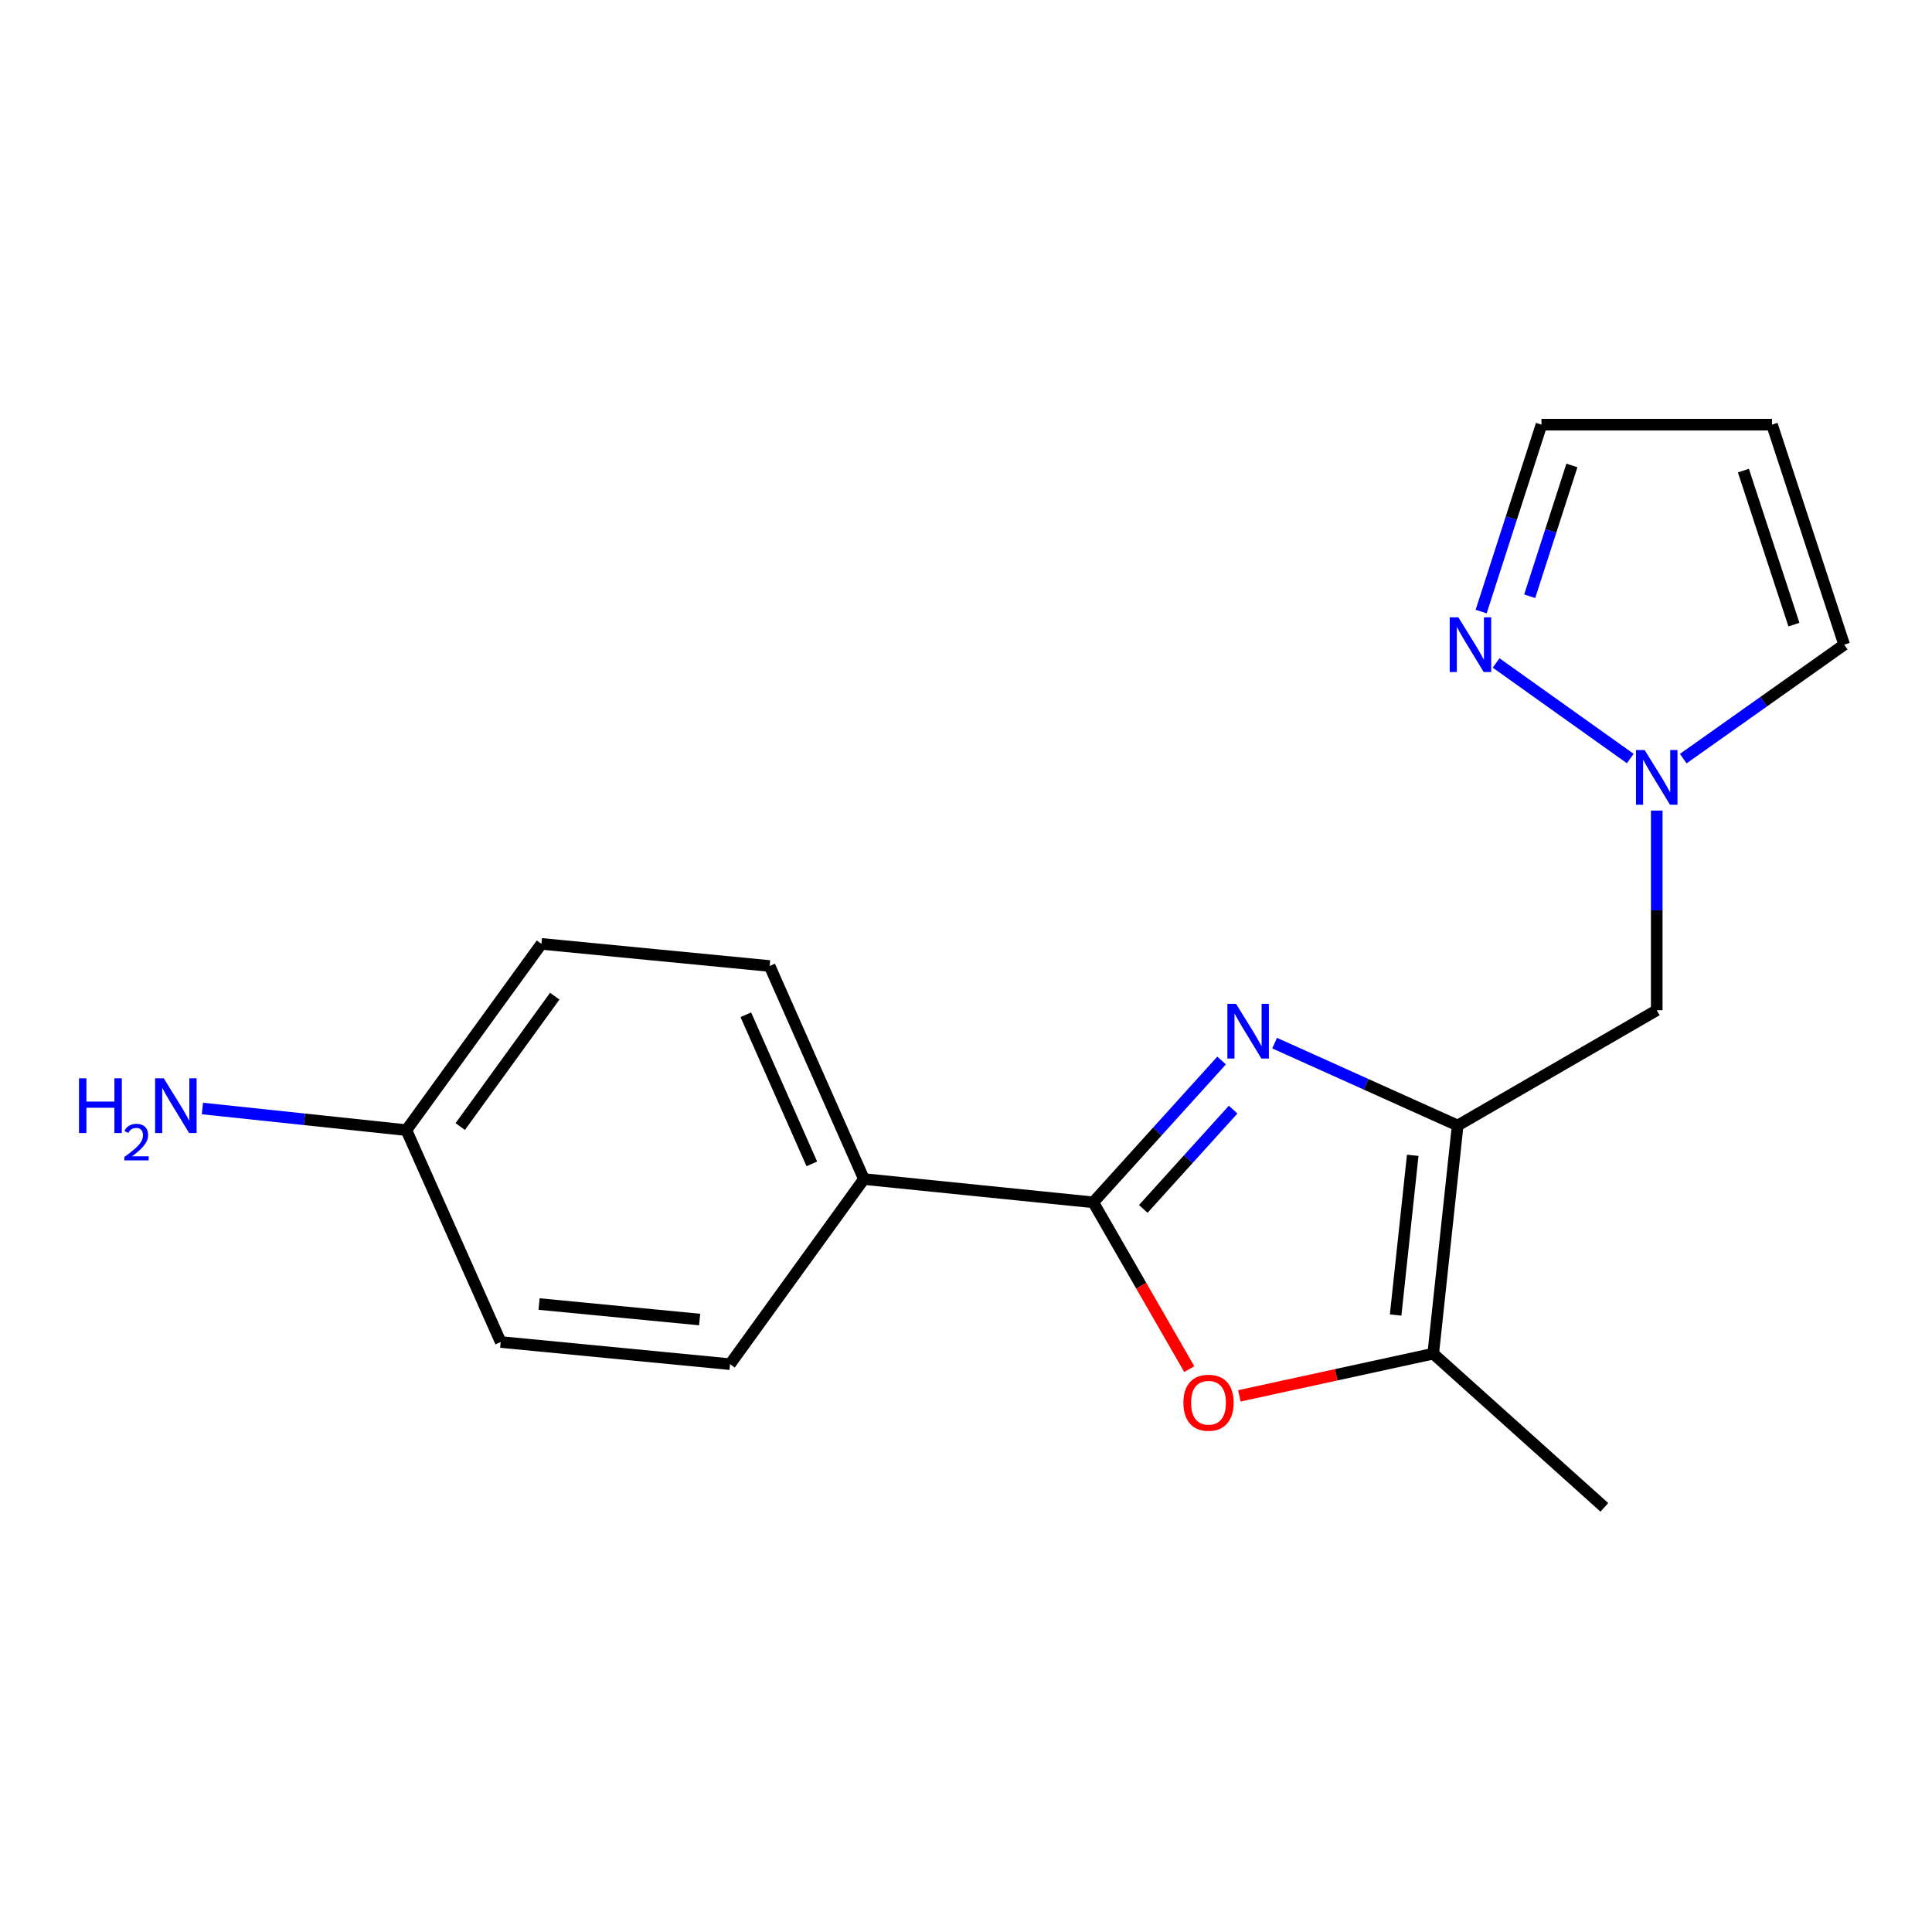 <?xml version='1.0' encoding='iso-8859-1'?>
<svg version='1.1' baseProfile='full'
              xmlns='http://www.w3.org/2000/svg'
                      xmlns:rdkit='http://www.rdkit.org/xml'
                      xmlns:xlink='http://www.w3.org/1999/xlink'
                  xml:space='preserve'
width='1000px' height='1000px' viewBox='0 0 1000 1000'>
<!-- END OF HEADER -->
<rect style='opacity:1.0;fill:#FFFFFF;stroke:none' width='1000' height='1000' x='0' y='0'> </rect>
<path class='bond-0' d='M 659.744,539.916 L 707.113,561.237' style='fill:none;fill-rule:evenodd;stroke:#0000FF;stroke-width:6px;stroke-linecap:butt;stroke-linejoin:miter;stroke-opacity:1' />
<path class='bond-0' d='M 707.113,561.237 L 754.481,582.558' style='fill:none;fill-rule:evenodd;stroke:#000000;stroke-width:6px;stroke-linecap:butt;stroke-linejoin:miter;stroke-opacity:1' />
<path class='bond-1' d='M 632.304,548.913 L 599.088,585.62' style='fill:none;fill-rule:evenodd;stroke:#0000FF;stroke-width:6px;stroke-linecap:butt;stroke-linejoin:miter;stroke-opacity:1' />
<path class='bond-1' d='M 599.088,585.62 L 565.871,622.327' style='fill:none;fill-rule:evenodd;stroke:#000000;stroke-width:6px;stroke-linecap:butt;stroke-linejoin:miter;stroke-opacity:1' />
<path class='bond-1' d='M 638.265,574.336 L 615.013,600.031' style='fill:none;fill-rule:evenodd;stroke:#0000FF;stroke-width:6px;stroke-linecap:butt;stroke-linejoin:miter;stroke-opacity:1' />
<path class='bond-1' d='M 615.013,600.031 L 591.762,625.726' style='fill:none;fill-rule:evenodd;stroke:#000000;stroke-width:6px;stroke-linecap:butt;stroke-linejoin:miter;stroke-opacity:1' />
<path class='bond-3' d='M 754.481,582.558 L 741.833,700.661' style='fill:none;fill-rule:evenodd;stroke:#000000;stroke-width:6px;stroke-linecap:butt;stroke-linejoin:miter;stroke-opacity:1' />
<path class='bond-3' d='M 731.228,597.986 L 722.375,680.658' style='fill:none;fill-rule:evenodd;stroke:#000000;stroke-width:6px;stroke-linecap:butt;stroke-linejoin:miter;stroke-opacity:1' />
<path class='bond-5' d='M 754.481,582.558 L 857.526,522.886' style='fill:none;fill-rule:evenodd;stroke:#000000;stroke-width:6px;stroke-linecap:butt;stroke-linejoin:miter;stroke-opacity:1' />
<path class='bond-2' d='M 565.871,622.327 L 590.715,665.493' style='fill:none;fill-rule:evenodd;stroke:#000000;stroke-width:6px;stroke-linecap:butt;stroke-linejoin:miter;stroke-opacity:1' />
<path class='bond-2' d='M 590.715,665.493 L 615.558,708.659' style='fill:none;fill-rule:evenodd;stroke:#FF0000;stroke-width:6px;stroke-linecap:butt;stroke-linejoin:miter;stroke-opacity:1' />
<path class='bond-7' d='M 565.871,622.327 L 447.16,610.276' style='fill:none;fill-rule:evenodd;stroke:#000000;stroke-width:6px;stroke-linecap:butt;stroke-linejoin:miter;stroke-opacity:1' />
<path class='bond-18' d='M 641.496,722.493 L 691.664,711.577' style='fill:none;fill-rule:evenodd;stroke:#FF0000;stroke-width:6px;stroke-linecap:butt;stroke-linejoin:miter;stroke-opacity:1' />
<path class='bond-18' d='M 691.664,711.577 L 741.833,700.661' style='fill:none;fill-rule:evenodd;stroke:#000000;stroke-width:6px;stroke-linecap:butt;stroke-linejoin:miter;stroke-opacity:1' />
<path class='bond-17' d='M 741.833,700.661 L 830.417,780.2' style='fill:none;fill-rule:evenodd;stroke:#000000;stroke-width:6px;stroke-linecap:butt;stroke-linejoin:miter;stroke-opacity:1' />
<path class='bond-4' d='M 857.526,419.545 L 857.526,471.215' style='fill:none;fill-rule:evenodd;stroke:#0000FF;stroke-width:6px;stroke-linecap:butt;stroke-linejoin:miter;stroke-opacity:1' />
<path class='bond-4' d='M 857.526,471.215 L 857.526,522.886' style='fill:none;fill-rule:evenodd;stroke:#000000;stroke-width:6px;stroke-linecap:butt;stroke-linejoin:miter;stroke-opacity:1' />
<path class='bond-6' d='M 843.827,392.614 L 774.382,343.15' style='fill:none;fill-rule:evenodd;stroke:#0000FF;stroke-width:6px;stroke-linecap:butt;stroke-linejoin:miter;stroke-opacity:1' />
<path class='bond-9' d='M 871.238,392.665 L 912.892,363.178' style='fill:none;fill-rule:evenodd;stroke:#0000FF;stroke-width:6px;stroke-linecap:butt;stroke-linejoin:miter;stroke-opacity:1' />
<path class='bond-9' d='M 912.892,363.178 L 954.545,333.691' style='fill:none;fill-rule:evenodd;stroke:#000000;stroke-width:6px;stroke-linecap:butt;stroke-linejoin:miter;stroke-opacity:1' />
<path class='bond-10' d='M 766.64,316.539 L 782.253,268.17' style='fill:none;fill-rule:evenodd;stroke:#0000FF;stroke-width:6px;stroke-linecap:butt;stroke-linejoin:miter;stroke-opacity:1' />
<path class='bond-10' d='M 782.253,268.17 L 797.866,219.8' style='fill:none;fill-rule:evenodd;stroke:#000000;stroke-width:6px;stroke-linecap:butt;stroke-linejoin:miter;stroke-opacity:1' />
<path class='bond-10' d='M 791.763,308.626 L 802.692,274.767' style='fill:none;fill-rule:evenodd;stroke:#0000FF;stroke-width:6px;stroke-linecap:butt;stroke-linejoin:miter;stroke-opacity:1' />
<path class='bond-10' d='M 802.692,274.767 L 813.621,240.909' style='fill:none;fill-rule:evenodd;stroke:#000000;stroke-width:6px;stroke-linecap:butt;stroke-linejoin:miter;stroke-opacity:1' />
<path class='bond-11' d='M 447.16,610.276 L 398.358,500' style='fill:none;fill-rule:evenodd;stroke:#000000;stroke-width:6px;stroke-linecap:butt;stroke-linejoin:miter;stroke-opacity:1' />
<path class='bond-11' d='M 420.199,602.426 L 386.038,525.233' style='fill:none;fill-rule:evenodd;stroke:#000000;stroke-width:6px;stroke-linecap:butt;stroke-linejoin:miter;stroke-opacity:1' />
<path class='bond-12' d='M 447.16,610.276 L 377.87,706.09' style='fill:none;fill-rule:evenodd;stroke:#000000;stroke-width:6px;stroke-linecap:butt;stroke-linejoin:miter;stroke-opacity:1' />
<path class='bond-8' d='M 917.186,219.8 L 954.545,333.691' style='fill:none;fill-rule:evenodd;stroke:#000000;stroke-width:6px;stroke-linecap:butt;stroke-linejoin:miter;stroke-opacity:1' />
<path class='bond-8' d='M 902.382,243.578 L 928.534,323.302' style='fill:none;fill-rule:evenodd;stroke:#000000;stroke-width:6px;stroke-linecap:butt;stroke-linejoin:miter;stroke-opacity:1' />
<path class='bond-20' d='M 917.186,219.8 L 797.866,219.8' style='fill:none;fill-rule:evenodd;stroke:#000000;stroke-width:6px;stroke-linecap:butt;stroke-linejoin:miter;stroke-opacity:1' />
<path class='bond-15' d='M 398.358,500 L 280.243,488.545' style='fill:none;fill-rule:evenodd;stroke:#000000;stroke-width:6px;stroke-linecap:butt;stroke-linejoin:miter;stroke-opacity:1' />
<path class='bond-16' d='M 377.87,706.09 L 259.159,694.623' style='fill:none;fill-rule:evenodd;stroke:#000000;stroke-width:6px;stroke-linecap:butt;stroke-linejoin:miter;stroke-opacity:1' />
<path class='bond-16' d='M 362.129,682.992 L 279.03,674.965' style='fill:none;fill-rule:evenodd;stroke:#000000;stroke-width:6px;stroke-linecap:butt;stroke-linejoin:miter;stroke-opacity:1' />
<path class='bond-13' d='M 210.345,584.956 L 259.159,694.623' style='fill:none;fill-rule:evenodd;stroke:#000000;stroke-width:6px;stroke-linecap:butt;stroke-linejoin:miter;stroke-opacity:1' />
<path class='bond-14' d='M 210.345,584.956 L 157.554,579.355' style='fill:none;fill-rule:evenodd;stroke:#000000;stroke-width:6px;stroke-linecap:butt;stroke-linejoin:miter;stroke-opacity:1' />
<path class='bond-14' d='M 157.554,579.355 L 104.764,573.754' style='fill:none;fill-rule:evenodd;stroke:#0000FF;stroke-width:6px;stroke-linecap:butt;stroke-linejoin:miter;stroke-opacity:1' />
<path class='bond-19' d='M 210.345,584.956 L 280.243,488.545' style='fill:none;fill-rule:evenodd;stroke:#000000;stroke-width:6px;stroke-linecap:butt;stroke-linejoin:miter;stroke-opacity:1' />
<path class='bond-19' d='M 238.218,583.101 L 287.146,515.614' style='fill:none;fill-rule:evenodd;stroke:#000000;stroke-width:6px;stroke-linecap:butt;stroke-linejoin:miter;stroke-opacity:1' />
<path  class='atom-0' d='M 639.771 519.584
L 649.051 534.584
Q 649.971 536.064, 651.451 538.744
Q 652.931 541.424, 653.011 541.584
L 653.011 519.584
L 656.771 519.584
L 656.771 547.904
L 652.891 547.904
L 642.931 531.504
Q 641.771 529.584, 640.531 527.384
Q 639.331 525.184, 638.971 524.504
L 638.971 547.904
L 635.291 547.904
L 635.291 519.584
L 639.771 519.584
' fill='#0000FF'/>
<path  class='atom-3' d='M 612.52 726.049
Q 612.52 719.249, 615.88 715.449
Q 619.24 711.649, 625.52 711.649
Q 631.8 711.649, 635.16 715.449
Q 638.52 719.249, 638.52 726.049
Q 638.52 732.929, 635.12 736.849
Q 631.72 740.729, 625.52 740.729
Q 619.28 740.729, 615.88 736.849
Q 612.52 732.969, 612.52 726.049
M 625.52 737.529
Q 629.84 737.529, 632.16 734.649
Q 634.52 731.729, 634.52 726.049
Q 634.52 720.489, 632.16 717.689
Q 629.84 714.849, 625.52 714.849
Q 621.2 714.849, 618.84 717.649
Q 616.52 720.449, 616.52 726.049
Q 616.52 731.769, 618.84 734.649
Q 621.2 737.529, 625.52 737.529
' fill='#FF0000'/>
<path  class='atom-5' d='M 851.266 388.212
L 860.546 403.212
Q 861.466 404.692, 862.946 407.372
Q 864.426 410.052, 864.506 410.212
L 864.506 388.212
L 868.266 388.212
L 868.266 416.532
L 864.386 416.532
L 854.426 400.132
Q 853.266 398.212, 852.026 396.012
Q 850.826 393.812, 850.466 393.132
L 850.466 416.532
L 846.786 416.532
L 846.786 388.212
L 851.266 388.212
' fill='#0000FF'/>
<path  class='atom-7' d='M 754.843 319.531
L 764.123 334.531
Q 765.043 336.011, 766.523 338.691
Q 768.003 341.371, 768.083 341.531
L 768.083 319.531
L 771.843 319.531
L 771.843 347.851
L 767.963 347.851
L 758.003 331.451
Q 756.843 329.531, 755.603 327.331
Q 754.403 325.131, 754.043 324.451
L 754.043 347.851
L 750.363 347.851
L 750.363 319.531
L 754.843 319.531
' fill='#0000FF'/>
<path  class='atom-15' d='M 40.892 558.136
L 44.732 558.136
L 44.732 570.176
L 59.212 570.176
L 59.212 558.136
L 63.052 558.136
L 63.052 586.456
L 59.212 586.456
L 59.212 573.376
L 44.732 573.376
L 44.732 586.456
L 40.892 586.456
L 40.892 558.136
' fill='#0000FF'/>
<path  class='atom-15' d='M 64.424 585.463
Q 65.111 583.694, 66.748 582.717
Q 68.384 581.714, 70.655 581.714
Q 73.48 581.714, 75.064 583.245
Q 76.648 584.776, 76.648 587.495
Q 76.648 590.267, 74.588 592.855
Q 72.556 595.442, 68.332 598.504
L 76.964 598.504
L 76.964 600.616
L 64.372 600.616
L 64.372 598.847
Q 67.856 596.366, 69.916 594.518
Q 72.001 592.67, 73.004 591.007
Q 74.008 589.343, 74.008 587.627
Q 74.008 585.832, 73.11 584.829
Q 72.212 583.826, 70.655 583.826
Q 69.15 583.826, 68.147 584.433
Q 67.144 585.04, 66.431 586.387
L 64.424 585.463
' fill='#0000FF'/>
<path  class='atom-15' d='M 84.764 558.136
L 94.044 573.136
Q 94.964 574.616, 96.444 577.296
Q 97.924 579.976, 98.004 580.136
L 98.004 558.136
L 101.764 558.136
L 101.764 586.456
L 97.884 586.456
L 87.924 570.056
Q 86.764 568.136, 85.524 565.936
Q 84.324 563.736, 83.964 563.056
L 83.964 586.456
L 80.284 586.456
L 80.284 558.136
L 84.764 558.136
' fill='#0000FF'/>
</svg>
